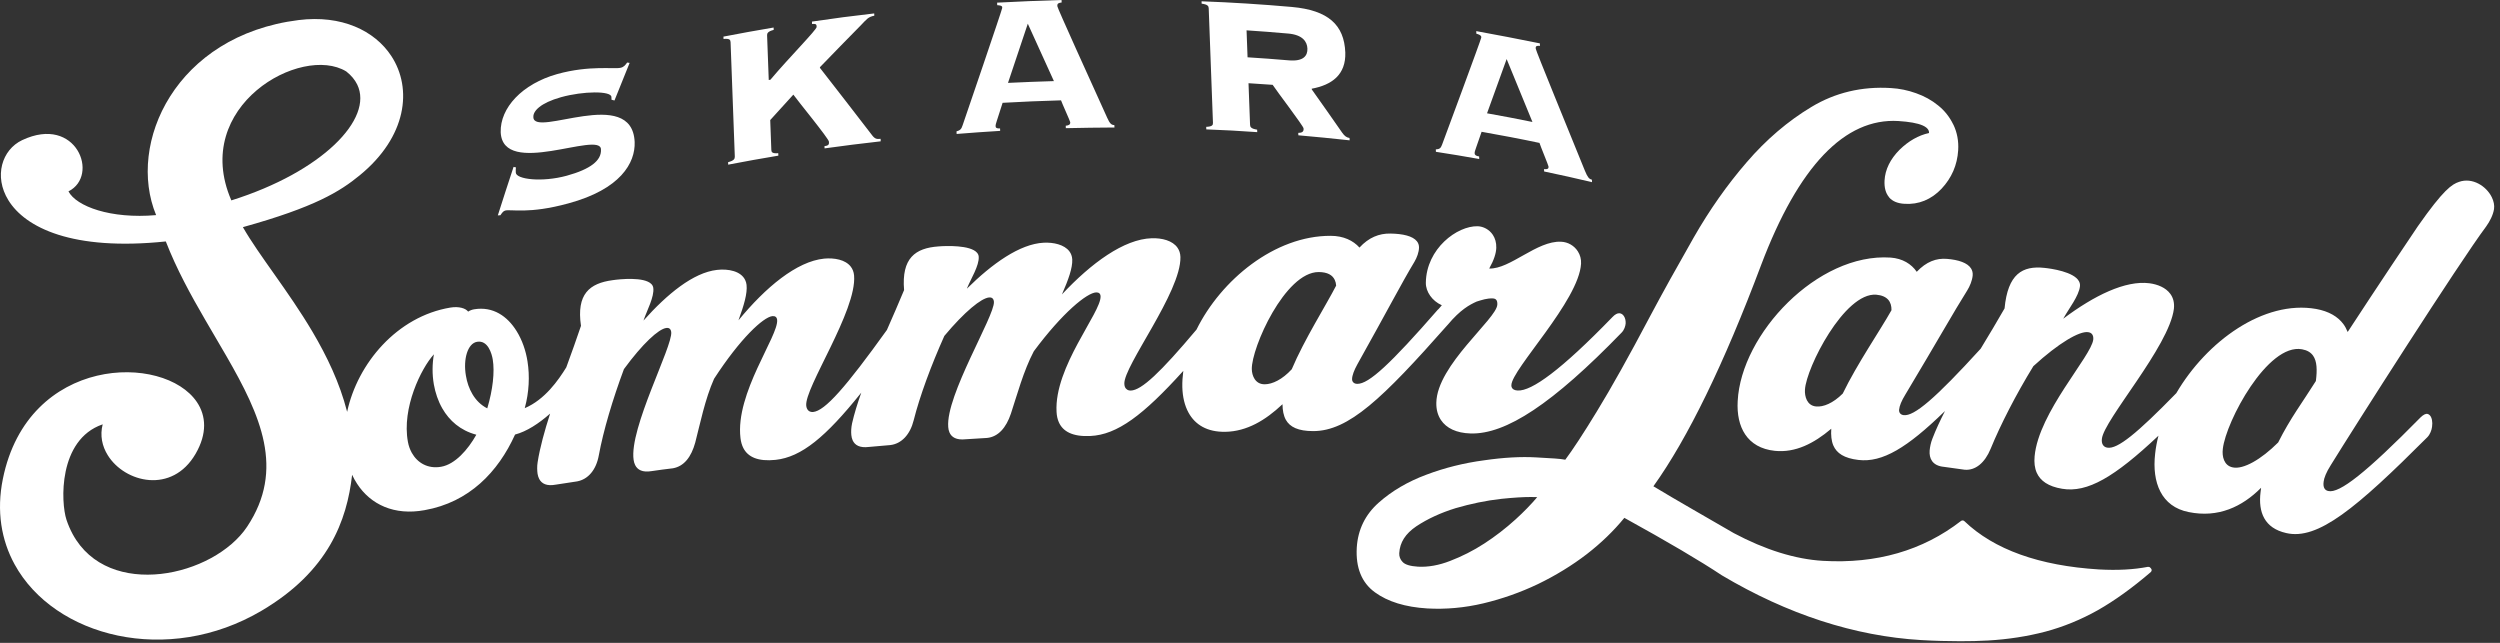 <svg xmlns="http://www.w3.org/2000/svg" width="175" height="45" viewBox="0 0 175 45">
  <rect x="0" y="0" width="175" height="45" fill="#333333" stroke="none"/>
  <g fill="#FFF" fill-rule="evenodd" transform="translate(0 -1)">
    <path d="M90.225 5.225C89.26 5.142 88.293 5.071 87.329 5.011L87.259 3.124C88.223 3.19 89.19 3.258 90.156 3.347 91.175 3.431 91.5 3.907 91.519 4.401 91.537 4.899 91.245 5.311 90.225 5.225M93.954 10.29C93.242 9.267 92.531 8.253 91.814 7.246 91.821 7.245 91.828 7.243 91.835 7.241 91.827 7.232 91.821 7.22 91.812 7.211 93.228 6.95 94.222 6.235 94.171 4.669 94.092 2.741 92.979 1.717 90.431 1.487 88.329 1.303 86.228 1.167 84.109 1.091L84.115 1.256C84.555 1.314 84.604 1.435 84.61 1.584L84.611 1.62 84.906 9.564 84.907 9.597C84.913 9.746 84.871 9.862 84.435 9.879L84.441 10.057C85.631 10.098 86.819 10.166 88.007 10.25L88 10.077C87.569 10.008 87.51 9.886 87.504 9.738L87.503 9.704 87.397 6.858 87.396 6.825C87.96 6.861 88.528 6.899 89.086 6.938 89.323 7.314 91.245 9.827 91.251 9.99 91.251 9.999 91.244 9.999 91.244 10.009 91.245 10.012 91.252 10.023 91.252 10.023 91.26 10.232 91.121 10.301 90.879 10.301L90.885 10.471C92.078 10.572 93.278 10.695 94.474 10.823L94.467 10.657C94.275 10.633 94.124 10.533 93.954 10.29M104.093 8.931C104.55 7.664 105.002 6.401 105.465 5.134L107.271 9.538C106.207 9.323 105.154 9.116 104.093 8.931M110.942 12.949C109.79 10.109 107.506 4.542 107.501 4.408 107.5 4.401 107.507 4.403 107.506 4.396 107.505 4.39 107.499 4.374 107.499 4.372 107.493 4.203 107.613 4.192 107.797 4.214L107.79 4.036C106.306 3.737 104.824 3.446 103.338 3.178L103.345 3.358C103.494 3.402 103.685 3.46 103.69 3.59 103.69 3.592 103.685 3.608 103.684 3.613 103.684 3.618 103.691 3.619 103.692 3.623 103.695 3.711 101.084 10.757 100.938 11.144 100.845 11.393 100.749 11.443 100.507 11.458L100.513 11.627C101.528 11.784 102.534 11.947 103.546 12.131L103.539 11.952C103.302 11.918 103.228 11.836 103.224 11.733 103.224 11.727 103.225 11.715 103.227 11.706 103.227 11.706 103.223 11.702 103.223 11.7 103.219 11.597 103.317 11.39 103.712 10.225 105.063 10.464 106.421 10.72 107.763 11.004 107.836 11.238 108.396 12.594 108.398 12.658 108.398 12.664 108.392 12.664 108.392 12.67 108.394 12.676 108.399 12.691 108.399 12.691 108.403 12.803 108.315 12.87 108.083 12.836L108.089 13.003C109.208 13.238 110.328 13.484 111.44 13.752L111.434 13.577C111.232 13.533 111.13 13.403 110.942 12.949"/>
    <path d="M4.56,5.917 C5.019,4.535 5.483,3.15 5.946,1.774 C6.552,3.104 7.159,4.449 7.773,5.792 C6.703,5.817 5.631,5.872 4.56,5.917 M11.505,8.361 C10.326,5.755 8.019,0.684 8.014,0.554 C8.014,0.548 8.02,0.548 8.02,0.542 C8.018,0.537 8.013,0.523 8.013,0.521 C8.006,0.344 8.121,0.317 8.315,0.289 L8.309,0.115 C6.798,0.158 5.3,0.221 3.798,0.3 L3.805,0.477 C3.96,0.489 4.152,0.503 4.156,0.628 C4.157,0.63 4.15,0.65 4.148,0.655 C4.15,0.66 4.158,0.659 4.158,0.664 C4.161,0.759 1.527,8.47 1.383,8.885 C1.294,9.173 1.193,9.241 0.956,9.311 L0.963,9.492 C1.979,9.406 2.996,9.341 4.011,9.276 L4.005,9.106 C3.768,9.122 3.695,9.054 3.691,8.954 C3.691,8.945 3.692,8.936 3.693,8.927 C3.693,8.924 3.69,8.922 3.69,8.921 C3.686,8.812 3.778,8.593 4.183,7.312 C5.539,7.235 6.907,7.176 8.272,7.139 C8.349,7.365 8.915,8.606 8.917,8.669 C8.917,8.673 8.911,8.676 8.912,8.682 C8.913,8.685 8.918,8.7 8.918,8.703 C8.922,8.809 8.838,8.9 8.602,8.915 L8.608,9.087 C9.74,9.064 10.872,9.043 12.012,9.04 L12.005,8.871 C11.797,8.866 11.685,8.764 11.505,8.361" transform="translate(66 .885)"/>
    <path d="M50.967 12.353C51.392 12.24 51.439 12.114 51.436 11.957L51.435 11.923 51.141 3.98 51.139 3.946C51.131 3.79 51.075 3.684 50.647 3.727L50.641 3.563C51.804 3.334 52.984 3.127 54.152 2.927L54.158 3.093C53.738 3.202 53.691 3.335 53.696 3.484L53.698 3.518 53.811 6.567 53.812 6.601C53.854 6.593 53.893 6.584 53.929 6.581 55.247 5.016 57.173 3.077 57.166 2.886 57.166 2.874 57.157 2.876 57.155 2.866 57.156 2.863 57.165 2.852 57.165 2.849 57.157 2.649 57.03 2.667 56.844 2.682L56.838 2.511C58.293 2.294 59.737 2.105 61.196 1.94L61.202 2.098C60.755 2.19 60.674 2.343 60.262 2.766 59.304 3.735 58.349 4.719 57.389 5.71 57.394 5.717 57.399 5.724 57.405 5.73 57.399 5.735 57.395 5.74 57.39 5.744 58.615 7.32 59.851 8.905 61.078 10.507 61.282 10.757 61.421 10.737 61.643 10.717L61.649 10.893C60.34 11.035 59.028 11.208 57.719 11.387L57.714 11.229C57.919 11.201 58.042 11.172 58.028 10.954 58.028 10.954 58.02 10.942 58.02 10.939 58.019 10.93 58.027 10.93 58.027 10.92 58.019 10.708 55.802 8.009 55.534 7.624 54.997 8.221 54.454 8.812 53.916 9.404L53.917 9.44 53.992 11.461 53.993 11.498C53.999 11.649 54.055 11.759 54.478 11.722L54.485 11.895C53.316 12.093 52.136 12.298 50.973 12.526L50.967 12.353zM36.106 13.056C36.106 13.068 36.105 13.071 36.106 13.083 36.123 13.553 37.929 13.777 39.673 13.3 41.349 12.837 42.097 12.233 42.069 11.482 42.069 11.476 42.063 11.474 42.063 11.469 42.063 11.461 42.068 11.454 42.068 11.449 42.006 10.133 35.191 13.478 35.049 10.255 35 8.556 36.547 6.873 39.005 6.184 41.299 5.549 42.993 5.86 43.454 5.742 43.675 5.692 43.786 5.54 43.9 5.378 43.955 5.385 44.016 5.394 44.074 5.402 43.717 6.277 43.37 7.155 43.013 8.035 42.94 8.01 42.879 7.995 42.806 7.982L42.8 7.818 42.798 7.785C42.783 7.357 40.84 7.367 39.27 7.804 37.815 8.213 37.326 8.776 37.335 9.173 37.335 9.176 37.339 9.179 37.34 9.185 37.338 9.191 37.336 9.2 37.336 9.207 37.383 10.671 44.251 6.968 44.426 10.938 44.48 12.415 43.423 14.25 39.798 15.234 37 16.008 35.737 15.627 35.355 15.742 35.224 15.776 35.125 15.926 35.027 16.066 34.969 16.068 34.905 16.071 34.847 16.079 35.21 14.946 35.575 13.804 35.95 12.682 36.005 12.702 36.058 12.703 36.116 12.716 36.1 12.807 36.099 12.913 36.104 13.05 36.105 13.053 36.106 13.053 36.106 13.056"/>
    <path d="M90.422,26.849 C89.761,27.568 89.066,27.896 88.537,27.9 C88.194,27.904 87.968,27.749 87.826,27.535 C87.692,27.331 87.63,27.075 87.626,26.838 C87.6,25.343 89.953,20.039 92.308,20.043 C92.933,20.048 93.276,20.259 93.431,20.591 C93.487,20.71 93.522,20.844 93.531,20.992 C92.814,22.387 91.305,24.76 90.422,26.849 M34.109,29.585 C33.66,29.36 33.322,29.011 33.078,28.604 C32.84,28.208 32.688,27.755 32.614,27.298 C32.413,26.143 32.734,25.03 33.401,24.925 C33.781,24.863 34.035,25.072 34.205,25.345 C34.377,25.625 34.461,25.97 34.492,26.162 C34.636,27.029 34.499,28.278 34.109,29.585 M30.878,33.673 C29.953,33.836 29.22,33.402 28.826,32.698 C28.698,32.468 28.605,32.211 28.555,31.935 C28.113,29.55 29.488,26.78 30.352,25.826 C30.36,25.819 30.366,25.807 30.373,25.8 C30.255,26.477 30.247,27.204 30.369,27.909 C30.474,28.501 30.669,29.078 30.962,29.589 C31.456,30.449 32.225,31.127 33.318,31.423 C33.327,31.425 33.334,31.43 33.343,31.432 C32.748,32.489 31.852,33.504 30.878,33.673 M16.183,15.001 C13.355,8.43 21.099,4.082 24.236,6 C24.59,6.276 24.841,6.585 25.006,6.919 C26.171,9.317 22.544,13.037 16.194,15.028 C16.191,15.02 16.186,15.009 16.183,15.001 M101.308,23.77 C101.317,23.762 101.325,23.755 101.332,23.745 C102.236,22.661 102.888,22.325 103.367,22.109 C103.749,21.993 104.082,21.873 104.493,21.89 C104.621,21.894 104.701,21.936 104.749,22.005 C104.802,22.082 104.819,22.189 104.812,22.325 C104.77,23.323 100.585,26.554 100.543,29.193 C100.532,29.662 100.645,30.07 100.865,30.4 C101.245,30.972 101.95,31.313 102.93,31.342 C105.406,31.423 108.681,29.268 113.519,24.276 C113.698,24.092 113.781,23.828 113.796,23.639 C113.805,23.438 113.76,23.261 113.677,23.133 C113.6,23.012 113.49,22.934 113.358,22.928 C113.222,22.916 113.047,23.006 112.87,23.196 C109.252,26.93 107.215,28.382 106.245,28.336 C106.019,28.328 105.874,28.25 105.82,28.111 C105.802,28.067 105.793,28.017 105.796,27.962 C105.814,26.849 110.531,22.049 110.674,19.456 C110.692,19.135 110.606,18.84 110.451,18.598 C110.2,18.201 109.763,17.94 109.275,17.921 C107.588,17.836 105.703,19.851 104.246,19.797 C104.252,19.787 104.255,19.778 104.261,19.766 C104.576,19.206 104.728,18.729 104.74,18.345 C104.751,17.977 104.654,17.677 104.501,17.443 C104.246,17.057 103.829,16.852 103.442,16.837 C102.001,16.797 99.846,18.404 99.809,20.781 C99.802,21.113 99.919,21.431 100.112,21.704 C100.308,21.982 100.587,22.212 100.901,22.354 C100.91,22.358 100.918,22.366 100.927,22.37 C100.849,22.458 100.772,22.55 100.698,22.634 C100.677,22.65 100.657,22.671 100.644,22.682 C97.329,26.484 95.812,27.883 95.01,27.87 C94.882,27.87 94.793,27.83 94.731,27.766 C94.68,27.711 94.645,27.643 94.645,27.54 C94.647,27.284 94.785,26.92 95.017,26.5 C97.117,22.748 98.133,20.781 99.008,19.331 C99.181,19.043 99.326,18.652 99.331,18.33 C99.334,18.16 99.282,18.013 99.184,17.89 C98.894,17.522 98.197,17.361 97.326,17.349 C96.541,17.336 95.816,17.619 95.163,18.33 C94.728,17.842 94.043,17.508 93.153,17.508 C89.23,17.491 85.469,20.599 83.754,24.073 C81.227,27.077 79.909,28.318 79.153,28.34 C78.975,28.349 78.817,28.261 78.743,28.079 C78.721,28.019 78.707,27.952 78.704,27.872 C78.633,26.632 82.683,21.455 82.63,18.993 C82.624,18.736 82.55,18.523 82.431,18.349 C82.084,17.836 81.329,17.654 80.618,17.677 C78.674,17.737 76.385,19.419 74.335,21.61 C74.347,21.583 74.356,21.56 74.367,21.535 C74.775,20.599 75.085,19.762 75.058,19.162 C75.046,18.934 74.972,18.744 74.853,18.588 C74.496,18.12 73.74,17.954 73.052,17.99 C71.383,18.076 69.453,19.456 67.681,21.207 C67.689,21.184 67.701,21.159 67.71,21.136 C67.954,20.532 68.553,19.592 68.51,18.97 C68.504,18.861 68.46,18.769 68.391,18.69 C67.924,18.142 66.201,18.207 65.7,18.249 C64.064,18.364 63.099,19.068 63.286,21.305 C62.925,22.184 62.505,23.129 62.084,24.096 C59.199,28.113 57.748,29.763 56.914,29.84 C56.737,29.861 56.572,29.78 56.489,29.6 C56.464,29.543 56.444,29.481 56.437,29.404 C56.294,28.165 59.993,22.748 59.786,20.284 C59.764,20.035 59.681,19.83 59.554,19.665 C59.176,19.175 58.407,19.039 57.694,19.103 C55.769,19.294 53.593,21.111 51.694,23.421 C51.703,23.396 51.711,23.371 51.719,23.346 C52.068,22.391 52.328,21.533 52.258,20.937 C52.245,20.814 52.211,20.705 52.163,20.605 C51.867,19.974 50.977,19.803 50.191,19.893 C48.531,20.079 46.703,21.581 45.044,23.44 C45.051,23.417 45.062,23.392 45.069,23.369 C45.279,22.751 45.812,21.775 45.73,21.153 C45.715,21.046 45.669,20.956 45.596,20.883 C45.096,20.365 43.38,20.537 42.886,20.612 C41.261,20.829 40.342,21.585 40.669,23.809 C40.362,24.733 40.002,25.715 39.639,26.717 C39.08,27.621 38.142,28.973 36.733,29.571 C36.736,29.558 36.737,29.545 36.742,29.531 C37.033,28.468 37.089,27.324 36.926,26.304 C36.812,25.556 36.553,24.804 36.161,24.175 C35.517,23.135 34.511,22.433 33.194,22.65 C33.057,22.671 32.895,22.728 32.77,22.813 C32.597,22.579 32.121,22.431 31.521,22.531 C27.797,23.154 25.029,26.431 24.299,29.829 C24.297,29.815 24.291,29.803 24.288,29.788 C23.779,27.799 22.887,25.941 21.875,24.225 C20.175,21.353 18.137,18.886 17.002,16.9 L17.003,16.9 C22.046,15.498 23.803,14.402 25.181,13.271 C28.477,10.577 28.889,7.199 27.39,4.916 C26.224,3.142 23.91,2.029 20.901,2.405 C12.29,3.485 8.854,11.026 10.928,16.058 C7.742,16.338 5.341,15.444 4.793,14.397 C4.793,14.395 4.795,14.395 4.795,14.395 C5.894,13.844 6.032,12.496 5.418,11.513 C4.808,10.533 3.454,9.915 1.556,10.807 C0.132,11.477 -0.447,13.345 0.587,15.017 C1.768,16.929 5.056,18.583 11.601,17.902 L11.607,17.902 C12.36,19.839 13.355,21.65 14.36,23.379 C14.864,24.25 15.371,25.099 15.851,25.932 C18.25,30.095 19.963,33.859 17.299,37.868 C14.973,41.356 7.598,43.023 5.085,38.386 C4.92,38.08 4.774,37.746 4.654,37.385 C4.252,36.18 4.066,31.787 7.167,30.711 C7.173,30.707 7.179,30.703 7.188,30.701 C6.986,31.482 7.149,32.234 7.543,32.865 C8.733,34.788 12.046,35.608 13.693,32.765 C14.511,31.351 14.431,30.11 13.786,29.149 C11.482,25.719 1.96,25.859 0.201,34.519 C-0.259,36.78 0.095,38.81 1.02,40.501 C3.8,45.59 11.745,47.633 18.32,43.745 C22.997,40.98 24.284,37.444 24.648,34.238 L24.648,34.235 C24.75,34.458 24.866,34.667 24.997,34.866 C25.944,36.32 27.602,37.103 29.726,36.71 C32.836,36.159 34.867,34.043 36.054,31.419 C36.88,31.201 37.721,30.64 38.477,29.978 C38.487,29.97 38.498,29.961 38.508,29.953 C38.117,31.166 37.797,32.322 37.636,33.345 C37.586,33.648 37.599,33.943 37.63,34.168 C37.651,34.302 37.691,34.421 37.745,34.528 C37.92,34.862 38.276,35.045 38.913,34.924 C39.406,34.847 39.903,34.772 40.398,34.697 C41.169,34.555 41.734,33.891 41.917,32.873 C42.233,31.15 42.889,28.951 43.675,26.838 C44.984,25.05 46.105,24.025 46.642,23.958 C46.74,23.946 46.816,23.96 46.873,24.006 C46.931,24.052 46.971,24.129 46.986,24.246 C47.096,25.241 44.032,30.992 44.353,33.191 C44.37,33.323 44.407,33.444 44.459,33.552 C44.624,33.891 44.975,34.085 45.614,33.978 C46.111,33.903 46.611,33.838 47.105,33.78 C47.883,33.642 48.389,32.991 48.667,31.979 C49.002,30.691 49.35,28.938 49.986,27.513 C51.824,24.681 53.429,23.202 54.065,23.129 C54.163,23.12 54.24,23.137 54.297,23.179 C54.355,23.223 54.389,23.294 54.4,23.394 C54.507,24.516 51.455,28.524 51.834,31.665 C51.865,31.927 51.931,32.163 52.036,32.368 C52.361,32.993 53.06,33.318 54.286,33.191 C56.106,32.995 57.798,31.588 60.251,28.533 C60.264,28.514 60.276,28.499 60.291,28.483 C60.022,29.241 59.797,29.965 59.647,30.625 C59.581,30.931 59.569,31.223 59.593,31.453 C59.605,31.586 59.636,31.709 59.685,31.821 C59.839,32.163 60.184,32.368 60.824,32.286 C61.322,32.245 61.825,32.199 62.324,32.155 C63.106,32.061 63.709,31.423 63.959,30.416 C64.385,28.725 65.18,26.576 66.103,24.516 C67.519,22.818 68.704,21.857 69.246,21.821 C69.344,21.815 69.419,21.836 69.474,21.884 C69.531,21.936 69.567,22.017 69.575,22.135 C69.624,23.133 66.194,28.679 66.376,30.893 C66.385,31.029 66.413,31.152 66.46,31.265 C66.606,31.61 66.95,31.817 67.588,31.749 C68.091,31.722 68.591,31.687 69.094,31.656 C69.876,31.577 70.43,30.946 70.764,29.953 C71.186,28.683 71.641,26.964 72.367,25.589 C74.388,22.87 76.09,21.497 76.73,21.468 C76.828,21.466 76.9,21.487 76.953,21.531 C77.007,21.577 77.037,21.646 77.041,21.746 C77.082,22.878 73.781,26.686 73.959,29.834 C73.972,30.104 74.025,30.35 74.121,30.563 C74.409,31.208 75.087,31.577 76.314,31.52 C78.206,31.438 80.029,30.057 82.814,26.981 C82.82,26.972 82.826,26.968 82.832,26.959 C82.781,27.35 82.754,27.729 82.763,28.102 C82.782,28.782 82.924,29.391 83.198,29.888 C83.66,30.73 84.501,31.25 85.776,31.227 C87.281,31.201 88.584,30.416 89.761,29.308 C89.766,29.303 89.772,29.301 89.775,29.297 C89.779,29.727 89.847,30.095 90.011,30.39 C90.294,30.891 90.868,31.177 91.924,31.177 C94.397,31.177 96.766,28.912 101.308,23.77"/>
    <path d="M106.087,37.36 C105.398,37.985 104.66,38.555 103.898,39.048 C103.129,39.549 102.326,39.951 101.511,40.264 C100.728,40.571 99.958,40.707 99.258,40.667 C98.719,40.633 98.359,40.527 98.184,40.339 C98.097,40.252 98.036,40.155 97.997,40.05 C97.958,39.951 97.941,39.839 97.947,39.723 C97.989,38.968 98.381,38.357 99.144,37.84 C99.927,37.321 100.855,36.892 101.896,36.571 C102.945,36.266 104.021,36.038 105.095,35.919 C105.944,35.832 106.621,35.79 107.164,35.79 C107.312,35.79 107.443,35.794 107.569,35.798 L107.608,35.798 C107.184,36.298 106.673,36.828 106.087,37.36 L106.087,37.36 Z M150.562,40.782 L150.519,40.738 C150.479,40.69 150.416,40.672 150.353,40.679 C149.377,40.87 148.222,40.934 146.921,40.861 C142.745,40.602 139.577,39.468 137.505,37.479 C137.445,37.421 137.346,37.413 137.275,37.464 C134.594,39.544 131.34,40.477 127.604,40.259 C125.658,40.143 123.557,39.485 121.363,38.317 L118.44,36.628 C117.444,36.05 116.556,35.537 115.738,35.04 C115.742,35.036 115.745,35.031 115.747,35.027 C118.141,31.687 120.675,26.484 123.277,19.555 C125.894,12.639 129.132,9.247 132.888,9.472 C133.649,9.522 134.221,9.62 134.586,9.781 C134.809,9.88 134.917,9.986 134.974,10.078 C135.034,10.178 135.033,10.264 135.031,10.303 L135.031,10.312 C134.29,10.473 133.594,10.872 132.969,11.484 C132.316,12.142 131.961,12.866 131.918,13.635 C131.892,14.136 131.998,14.523 132.232,14.801 C132.238,14.807 132.239,14.819 132.246,14.826 C132.482,15.093 132.84,15.241 133.318,15.267 C134.307,15.331 135.187,14.972 135.911,14.208 C136.616,13.456 137.008,12.551 137.072,11.524 C137.114,10.876 136.998,10.272 136.742,9.735 C136.738,9.727 136.732,9.721 136.727,9.712 C136.476,9.194 136.121,8.741 135.67,8.382 C135.222,8.014 134.703,7.728 134.128,7.526 C133.551,7.318 132.962,7.197 132.367,7.164 C130.331,7.036 128.463,7.484 126.8,8.486 C125.156,9.472 123.63,10.774 122.269,12.357 C120.916,13.919 119.664,15.695 118.556,17.633 C117.398,19.664 116.385,21.483 115.471,23.204 C114.041,25.912 112.805,28.126 111.785,29.791 C110.821,31.376 110.071,32.51 109.57,33.18 C109.381,33.139 109.134,33.118 108.833,33.095 C108.468,33.079 108.029,33.047 107.518,33.017 C106.48,32.957 105.249,33.022 103.869,33.224 C102.488,33.408 101.132,33.743 99.84,34.231 C98.549,34.712 97.428,35.368 96.511,36.184 C95.566,37.02 95.052,38.075 94.974,39.333 C94.934,40.034 95.019,40.65 95.232,41.173 C95.445,41.697 95.785,42.13 96.249,42.465 C97.149,43.12 98.377,43.498 99.909,43.591 C101.201,43.663 102.524,43.546 103.829,43.236 C105.147,42.922 106.432,42.469 107.653,41.887 C108.884,41.292 110.04,40.586 111.087,39.781 C112.08,39.01 112.962,38.161 113.704,37.25 C116.718,38.911 119.013,40.264 120.531,41.273 C125.133,44.006 129.825,45.53 134.479,45.805 C135.447,45.862 136.368,45.885 137.21,45.885 C137.896,45.885 138.558,45.873 139.169,45.835 C140.571,45.754 141.918,45.545 143.171,45.216 C144.429,44.882 145.669,44.375 146.851,43.711 C148.032,43.04 149.277,42.142 150.554,41.046 C150.588,41.014 150.611,40.967 150.617,40.924 C150.619,40.876 150.603,40.826 150.571,40.793 L150.562,40.782 Z"/>
    <path d="M41.111,14.786 C40.17,16.288 39.324,17.384 38.472,19.087 C37.268,20.288 36.036,20.985 35.298,20.834 C34.985,20.773 34.794,20.581 34.688,20.335 C34.585,20.096 34.564,19.805 34.598,19.534 C34.814,17.613 37.736,12.124 40.142,12.565 C40.507,12.632 40.756,12.784 40.917,13.014 C41.189,13.399 41.211,14.007 41.111,14.786 M7.992,15.665 C7.309,16.346 6.629,16.617 6.125,16.567 C5.803,16.538 5.601,16.36 5.483,16.131 C5.369,15.906 5.331,15.633 5.347,15.389 C5.437,13.851 8.11,8.579 10.333,8.743 C10.73,8.777 10.999,8.902 11.17,9.091 C11.34,9.281 11.41,9.536 11.404,9.829 C10.616,11.236 8.999,13.585 7.992,15.665 M42.155,20.674 C43.784,18.034 51.115,6.53 53.033,3.965 C53.282,3.619 53.513,3.179 53.582,2.752 C53.621,2.479 53.559,2.192 53.427,1.923 C53.047,1.143 52.067,0.514 51.13,0.847 C50.636,1.014 50.052,1.377 48.241,3.965 C47.855,4.527 45.376,8.229 43.339,11.351 C43.335,11.342 43.327,11.335 43.323,11.325 C43.248,11.136 43.153,10.957 43.031,10.793 C42.647,10.28 42.026,9.905 41.126,9.741 C37.467,9.1 33.467,12.004 31.341,15.636 C28.584,18.462 27.218,19.573 26.513,19.451 C26.382,19.431 26.274,19.369 26.205,19.259 C26.142,19.162 26.111,19.026 26.131,18.84 C26.258,17.514 30.843,12.379 31.173,9.732 C31.22,9.293 31.117,8.95 30.922,8.684 C30.598,8.241 30.023,8.018 29.467,7.944 C27.778,7.726 25.587,8.803 23.426,10.425 C23.436,10.405 23.452,10.382 23.463,10.361 C23.803,9.745 24.527,8.832 24.599,8.145 C24.612,8.02 24.583,7.909 24.53,7.806 C24.178,7.141 22.587,6.915 22.109,6.867 C20.572,6.702 19.547,7.285 19.32,9.703 C18.809,10.604 18.23,11.559 17.647,12.524 C14.46,16.021 12.988,17.265 12.256,17.175 C12.135,17.159 12.053,17.111 12,17.041 C11.955,16.98 11.928,16.905 11.936,16.797 C11.959,16.529 12.112,16.162 12.37,15.742 C14.64,11.954 15.763,9.944 16.701,8.454 C16.887,8.159 17.056,7.752 17.087,7.399 C17.104,7.213 17.062,7.053 16.977,6.912 C16.728,6.511 16.094,6.301 15.283,6.236 C14.543,6.175 13.843,6.431 13.172,7.141 C12.795,6.59 12.177,6.208 11.344,6.146 C6.231,5.803 0.874,11.495 0.638,16.191 C0.587,17.102 0.752,17.913 1.162,18.523 C1.584,19.152 2.264,19.573 3.243,19.674 C4.677,19.82 5.972,19.154 7.173,18.139 C7.179,18.134 7.184,18.13 7.189,18.125 C7.159,18.576 7.194,18.971 7.333,19.297 C7.566,19.84 8.09,20.194 9.088,20.311 C10.773,20.512 12.51,19.445 15.094,16.939 C15.113,16.922 15.129,16.907 15.148,16.89 C14.806,17.561 14.506,18.197 14.273,18.809 C14.153,19.102 14.098,19.413 14.075,19.648 C14.053,19.931 14.102,20.191 14.247,20.392 C14.402,20.607 14.665,20.758 15.087,20.796 C15.559,20.858 16.038,20.931 16.514,20.994 C17.266,21.067 17.937,20.526 18.345,19.529 C19.031,17.854 20.12,15.726 21.334,13.748 C23.122,12.11 24.563,11.284 25.163,11.366 C25.3,11.383 25.395,11.437 25.454,11.521 C25.518,11.611 25.543,11.733 25.528,11.886 C25.391,13.062 21.704,16.974 21.423,20.052 C21.382,20.488 21.425,20.878 21.574,21.212 C21.826,21.773 22.379,22.169 23.345,22.328 C25.124,22.631 27.028,21.497 30.069,18.636 C30.078,18.627 30.085,18.62 30.093,18.611 C29.982,19.038 29.903,19.466 29.859,19.881 C29.744,20.89 29.853,21.809 30.226,22.529 C30.602,23.253 31.247,23.768 32.203,23.959 C34.289,24.386 35.954,23.579 37.257,22.279 C37.263,22.271 37.272,22.267 37.278,22.259 C37.268,22.375 37.253,22.447 37.24,22.556 C37.152,23.271 37.222,23.901 37.498,24.392 C37.778,24.892 38.27,25.255 39.028,25.427 C41.242,25.948 43.925,23.709 48.915,18.718 C49.105,18.523 49.215,18.224 49.243,17.997 C49.295,17.646 49.232,17.343 49.091,17.189 C49.045,17.137 48.99,17.104 48.928,17.09 C48.801,17.059 48.634,17.143 48.442,17.329 C44.608,21.223 42.755,22.671 41.978,22.486 C41.865,22.462 41.767,22.405 41.707,22.297 C41.651,22.197 41.625,22.052 41.654,21.837 C41.681,21.578 41.832,21.183 42.155,20.674" transform="translate(121 12.885)"/>
  </g>
</svg>
